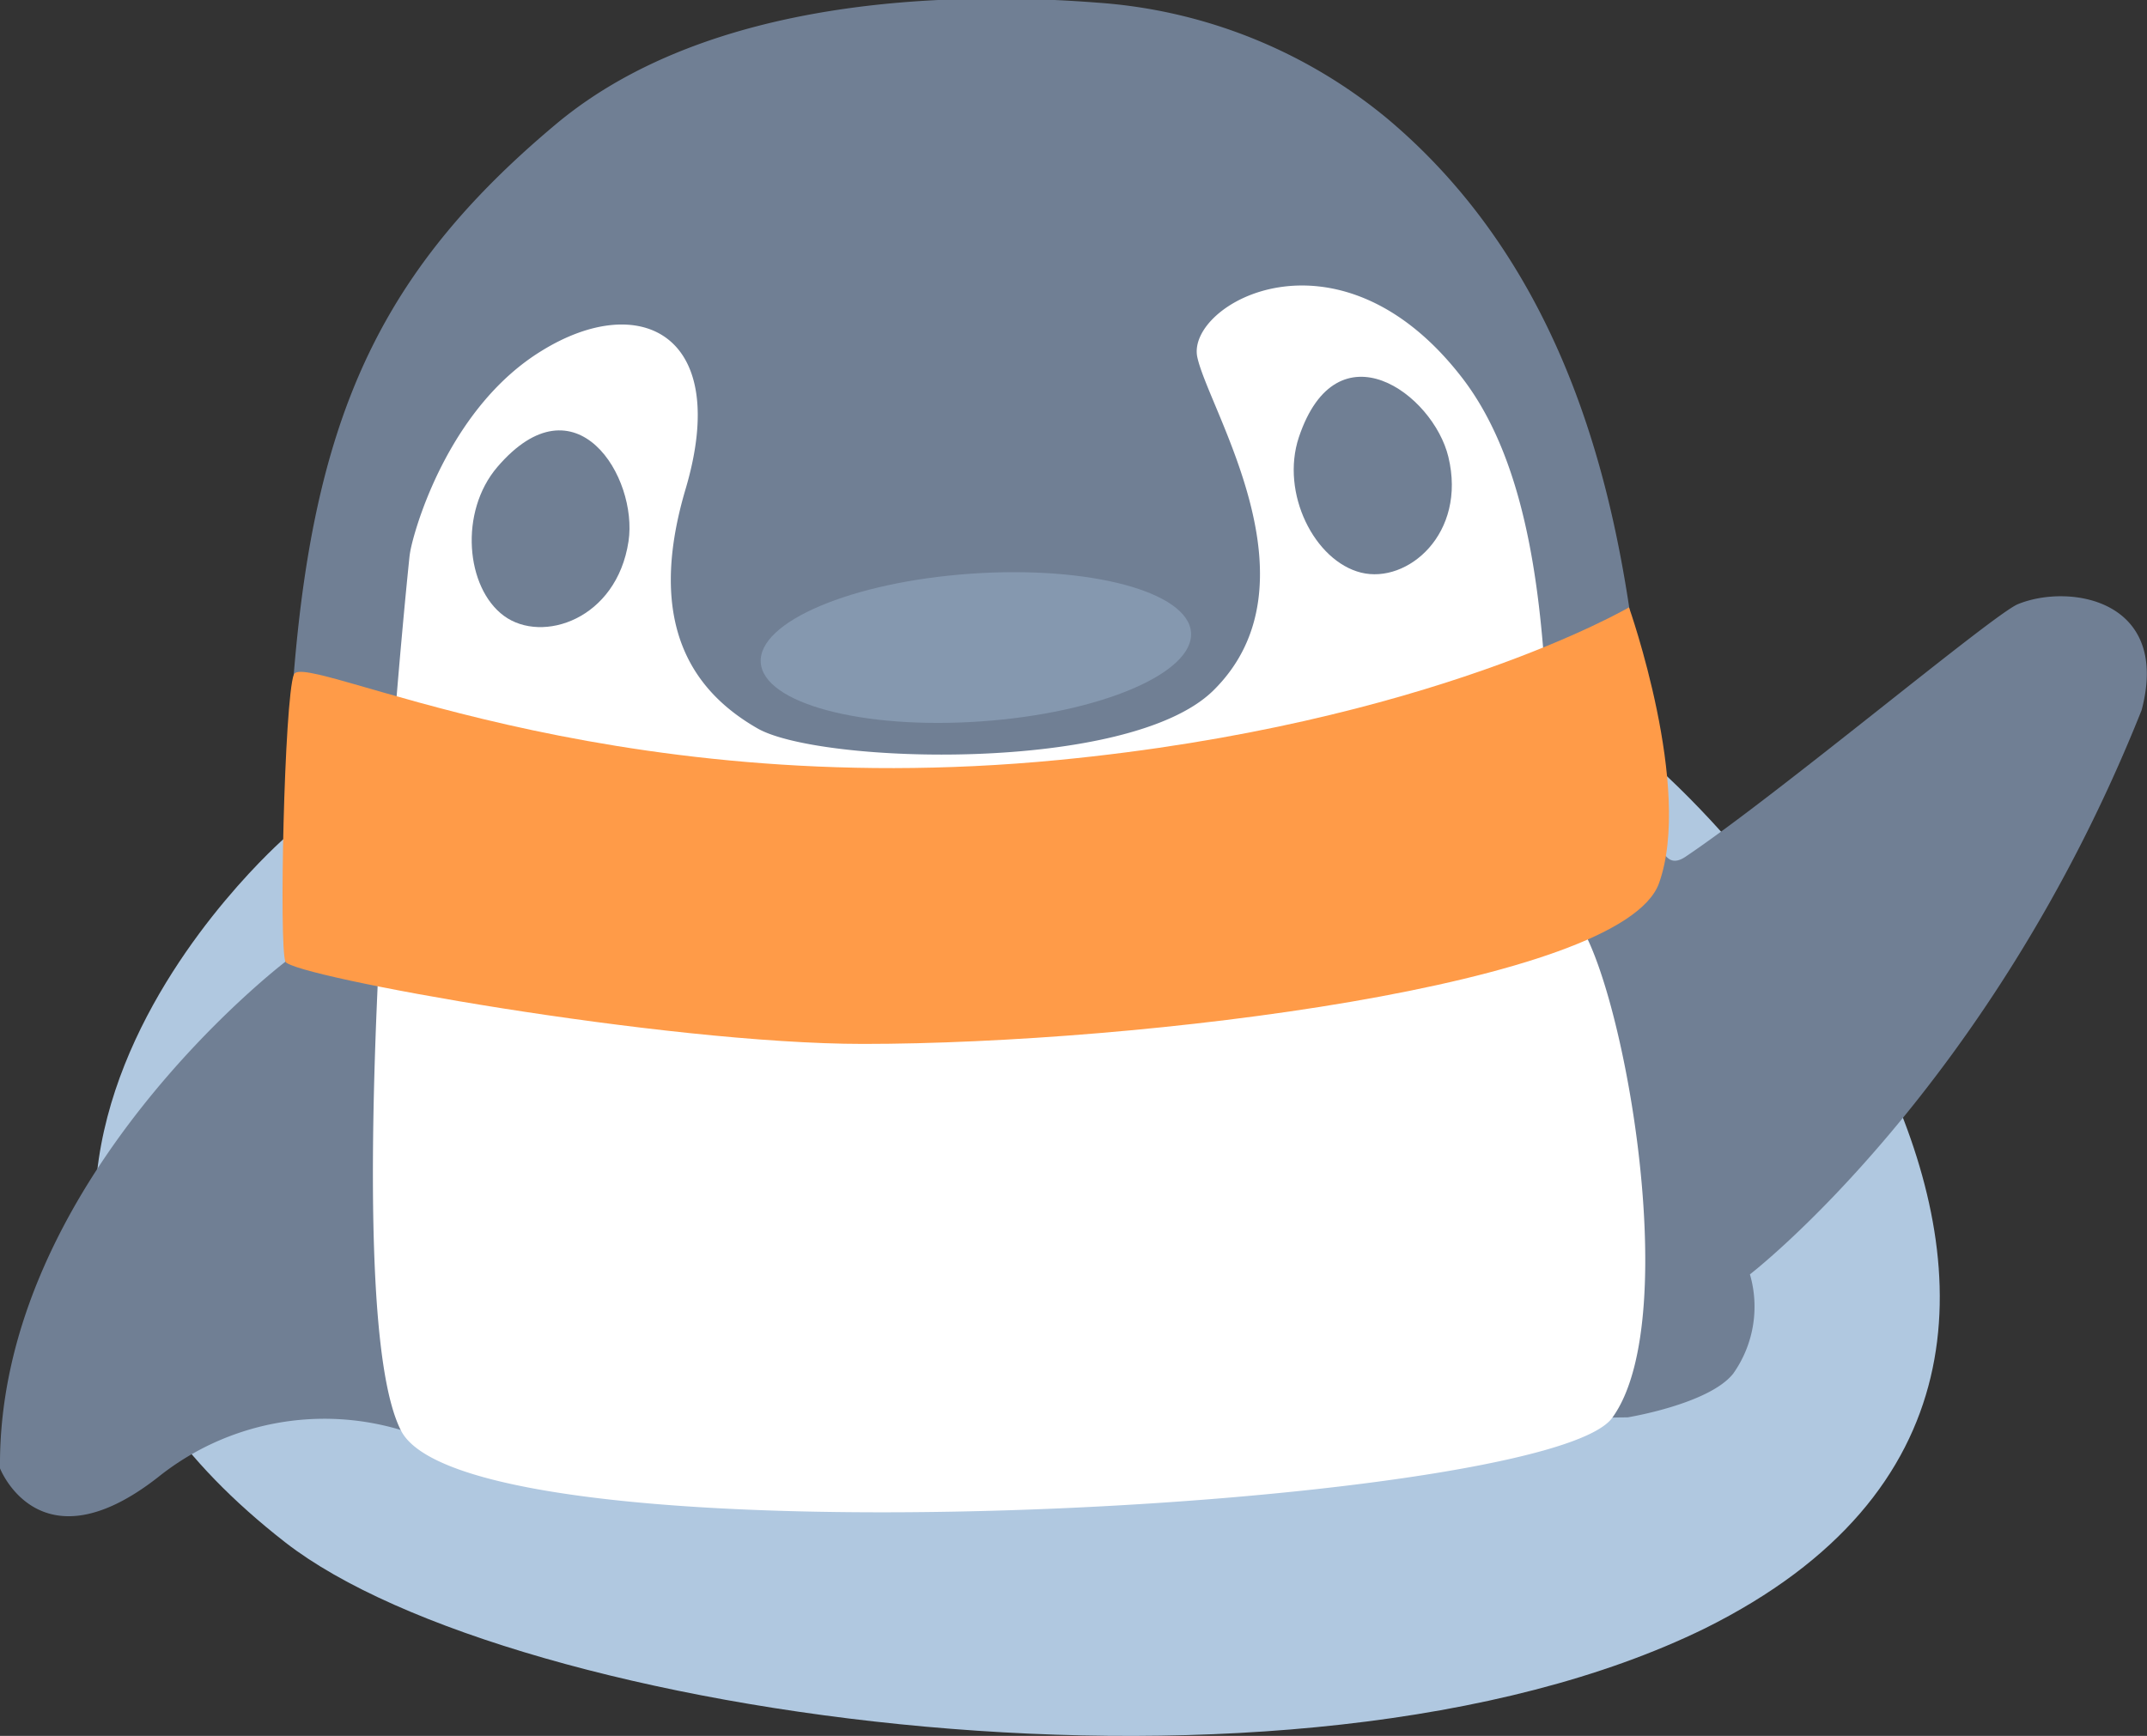 <svg id="图层_1" data-name="图层 1" xmlns="http://www.w3.org/2000/svg" viewBox="0 0 135.99 109.98"><rect x="0" y="0" width="135.99" height="109.98" fill="#333333" stroke="none"/><defs><style>.cls-1{fill:#b0c8e0;}.cls-2{fill:#707f94;}.cls-3{fill:#fff;}.cls-4{fill:#ff9b48;}.cls-5{fill:#8598af;}</style></defs><title>1</title><path class="cls-1" d="M170.24,117.56s-27.16,23.53,0,44.68c14.27,11.1,63.87,18.2,89.91,5.44,34.35-17.08-.49-55.37-8.26-58.28S170.24,117.56,170.24,117.56Z" transform="translate(-152.16 -64.51)"/><path class="cls-2" d="M170.24,125.44s-18.26,13.9-18.08,32.1c0,0,2.5,6.43,10,.57a16.85,16.85,0,0,1,15.39-3l77.71-.8s5.15-.84,6.68-2.77a7.34,7.34,0,0,0,1.06-6.29s15.24-11.72,24.81-35.75c1.85-7-4.57-8.05-7.84-6.71-1.59.66-15.23,12.1-21.05,16-5.1,3.45,2-29.18-18.87-46.75a32.28,32.28,0,0,0-18.36-7.36c-9.21-.72-24.5-.42-34.2,7.6C172.86,84.48,170.1,96.44,170.24,125.44Z" transform="translate(-152.16 -64.51)"/><path class="cls-3" d="M178.21,99.14a5.69,5.69,0,0,0-.12.7c-1,9.68-4.34,47.88-.53,55.31,4.47,8.73,72.46,5,76.71-.8,4.71-6.43.44-29-2.52-31.86s.85-23.93-7-34.07S227.26,83.77,228,87.15s7.88,14.36,1,21.12c-5.36,5.24-24.92,4.65-28.86,2.39s-7.14-6.43-4.56-15.15c2.91-9.81-2.86-12.63-9.1-8.78C180.84,90.18,178.62,97.33,178.21,99.14Z" transform="translate(-152.16 -64.51)"/><path class="cls-4" d="M170.77,107.25c.6-1.58,19.29,8.24,48.45,5.41,23.52-2.28,36.12-9.67,36.12-9.67s4.06,11.47,1.9,17.48c-2.32,6.46-32.94,10.18-50.4,10.18-12.67,0-36.18-4.29-36.6-5.21S170.17,108.83,170.77,107.25Z" transform="translate(-152.16 -64.51)"/><path class="cls-2" d="M183.66,94.1c-2.43,2.84-2,7.65.42,9.43s7.14.23,7.89-4.72C192.58,94.75,188.64,88.28,183.66,94.1Z" transform="translate(-152.16 -64.51)"/><path class="cls-2" d="M234.43,92.21c-1.18,3.55,1,7.85,3.94,8.58s6.7-2.47,5.53-7.33C242.94,89.47,236.85,85,234.43,92.21Z" transform="translate(-152.16 -64.51)"/><ellipse class="cls-5" cx="213.97" cy="105.56" rx="13.66" ry="4.69" transform="translate(-159 -49.35) rotate(-4)"/></svg>